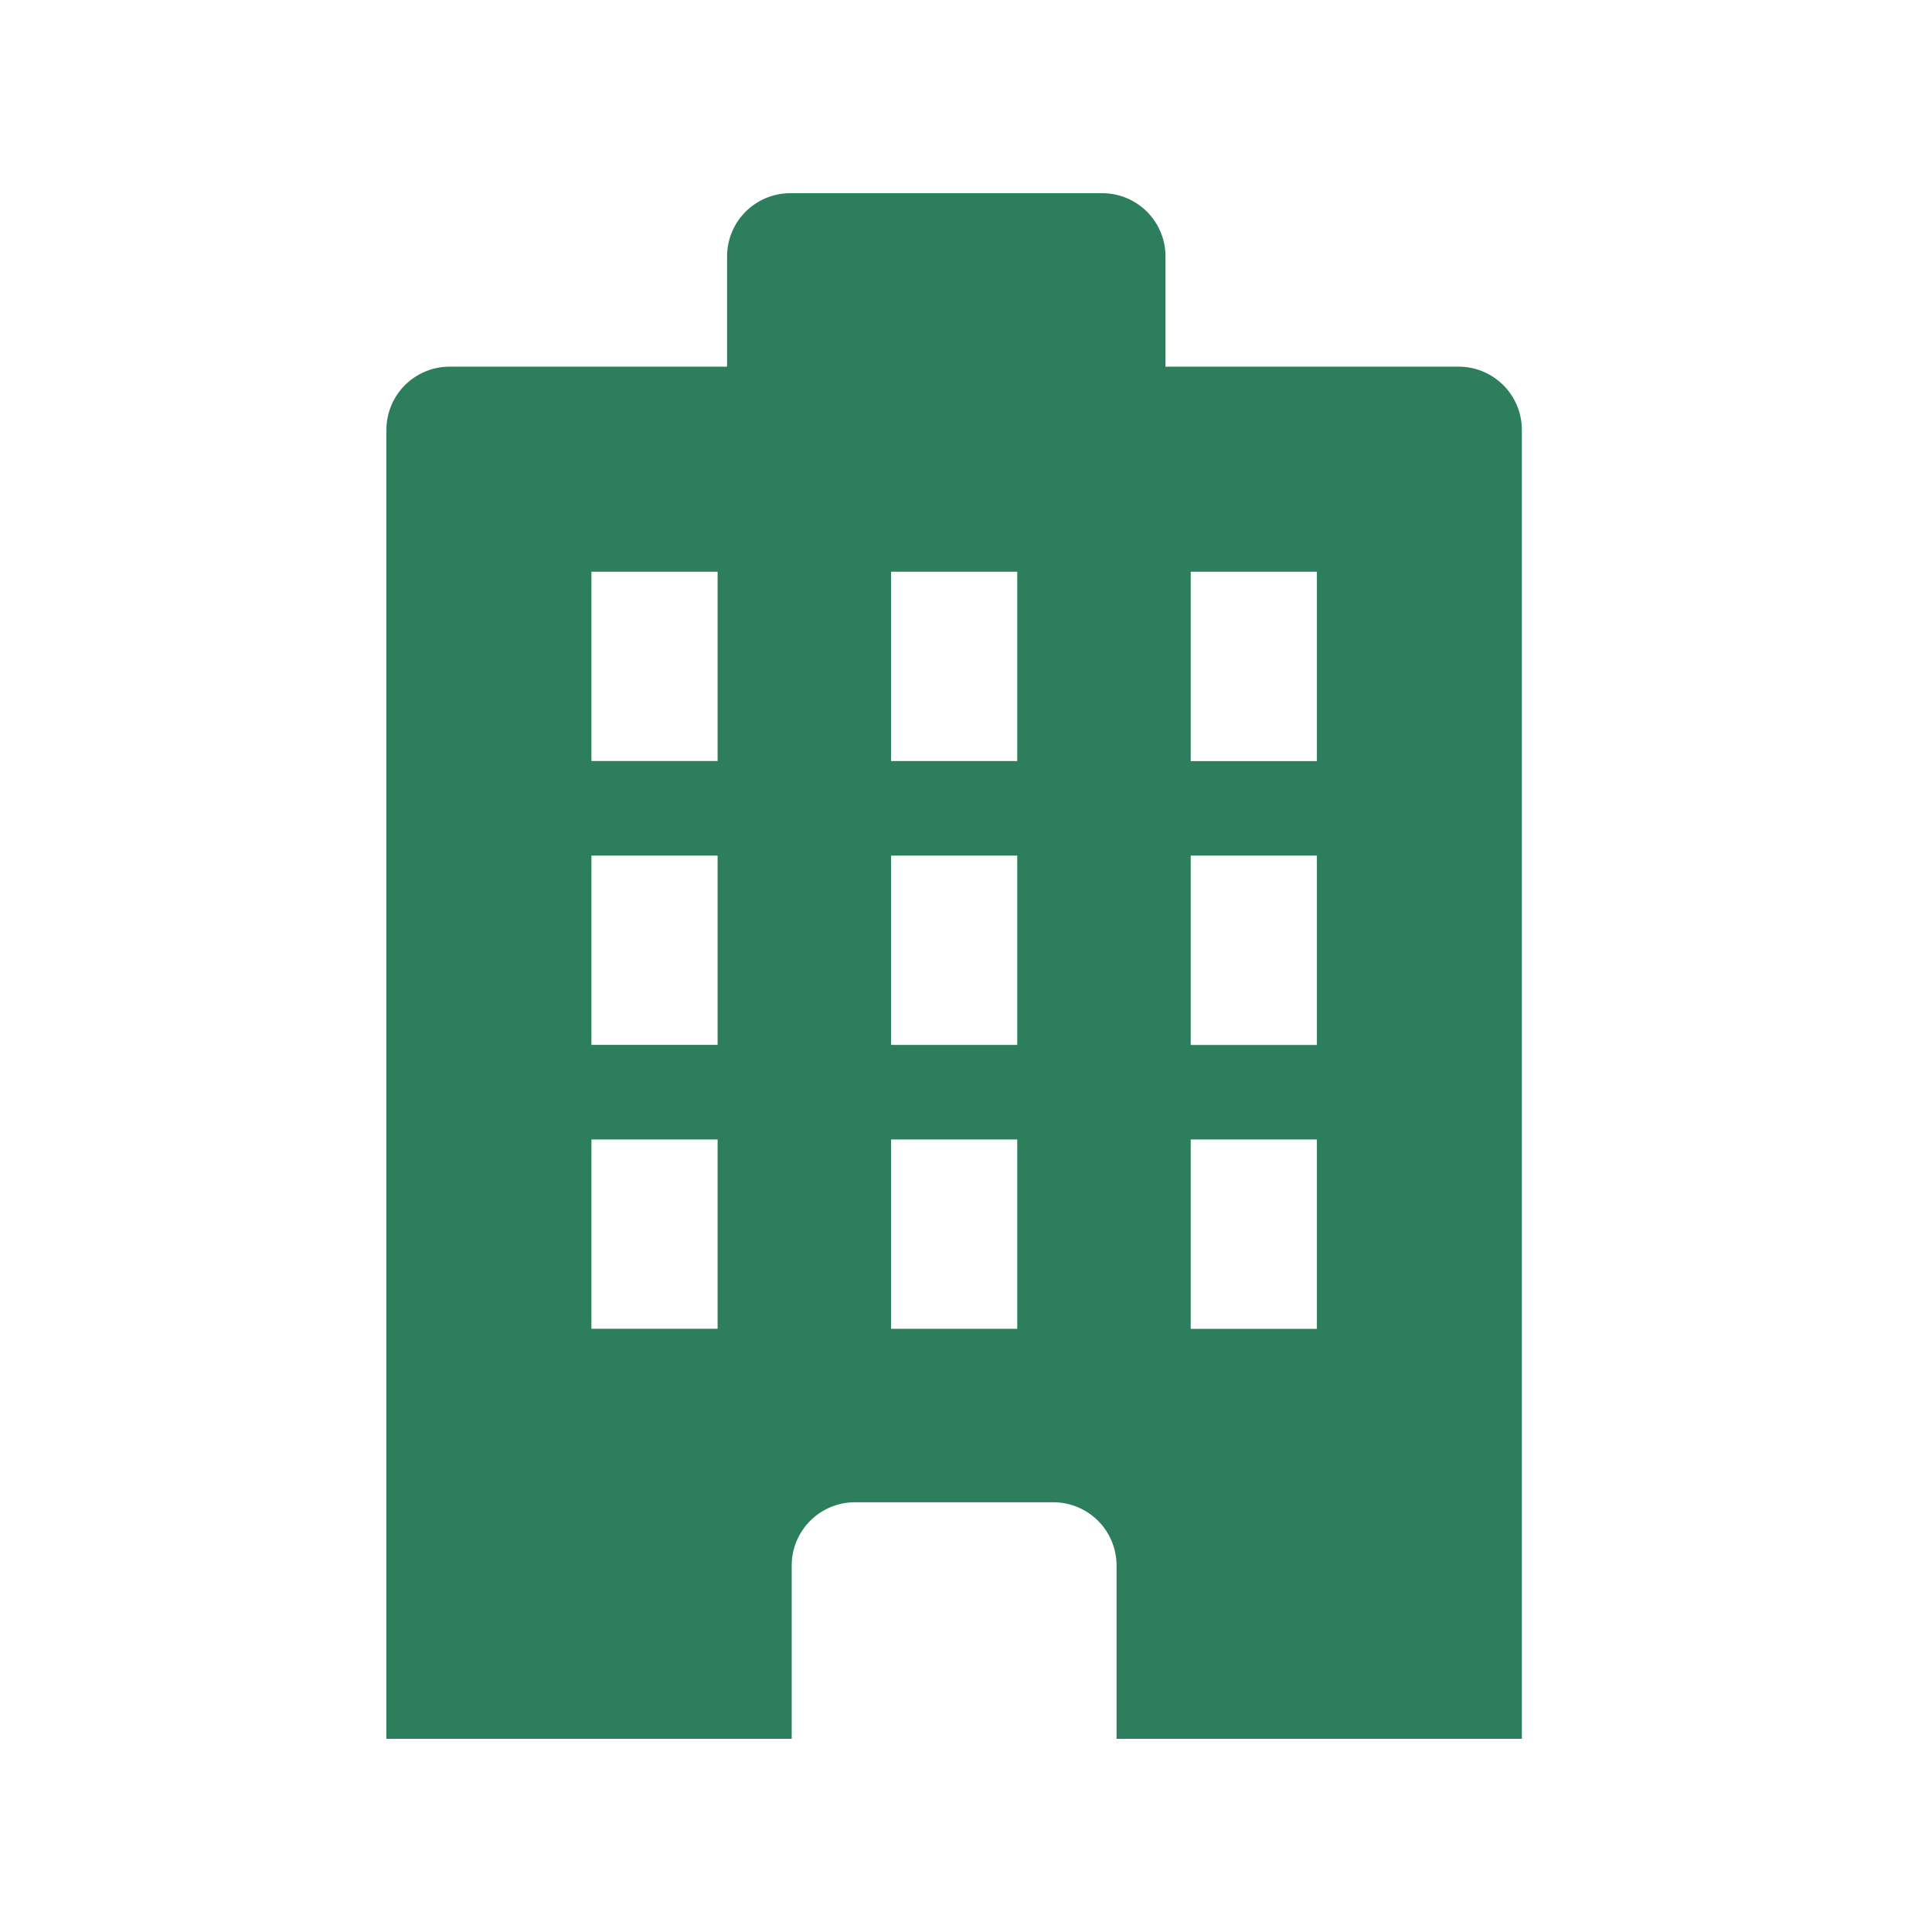 <svg xmlns="http://www.w3.org/2000/svg" xmlns:xlink="http://www.w3.org/1999/xlink" width="42" height="42" viewBox="0 0 42 42"><defs><style>.a{fill:none;}.b{clip-path:url(#a);}.c{fill:#2c7e5c;}</style><clipPath id="a"><rect class="a" width="42" height="42"/></clipPath></defs><g class="b"><rect class="a" width="42" height="42"/><path class="c" d="M358.314,3.771h-6.377v-2.4A1.375,1.375,0,0,0,350.566,0h-6.789a1.375,1.375,0,0,0-1.371,1.371v2.4h-6.034A1.375,1.375,0,0,0,335,5.143V33.6h8.811V29.829a1.375,1.375,0,0,1,1.371-1.371h4.32a1.375,1.375,0,0,1,1.371,1.371V33.6h8.811V5.143A1.375,1.375,0,0,0,358.314,3.771ZM342.2,24.686h-2.743V20.571H342.2Zm0-6.171h-2.743V14.4H342.2Zm0-6.171h-2.743V8.229H342.2Zm6.514,12.343h-2.743V20.571h2.743Zm0-6.171h-2.743V14.4h2.743Zm0-6.171h-2.743V8.229h2.743Zm6.514,12.343h-2.743V20.571h2.743Zm0-6.171h-2.743V14.4h2.743Zm0-6.171h-2.743V8.229h2.743Z" transform="translate(-326.6 4.2)"/></g></svg>